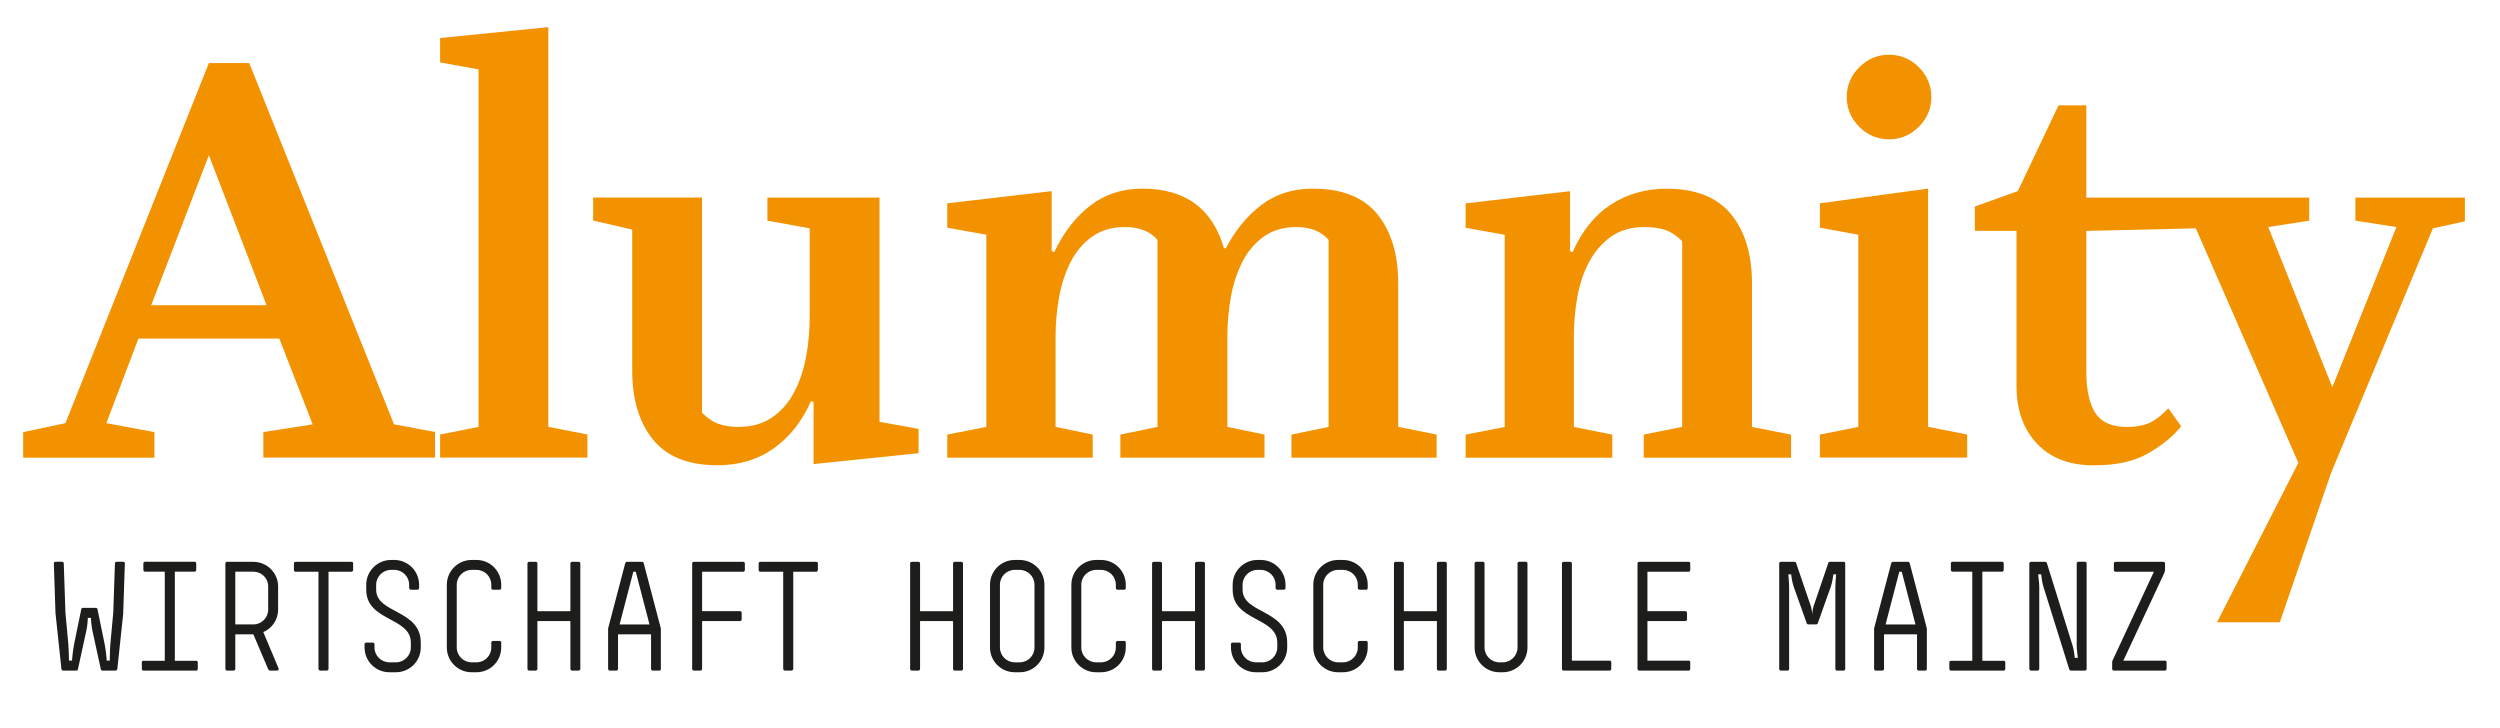 <?xml version="1.0" encoding="UTF-8"?>
<svg xmlns="http://www.w3.org/2000/svg" id="a" viewBox="0 0 387.8 112.86">
  <defs>
    <style>.b{fill:#f39200;}.c{fill:#1d1d1b;}</style>
  </defs>
  <path class="b" d="M40.85,70.99v-3.97l7.65-1.19-5.17-13.31H21.47l-4.97,13.12,7.45,1.39v3.97H3.59v-3.97l6.56-1.39L32.4,9.78h6.26l22.46,56.04,6.36,1.19v3.97h-26.63Zm-8.45-46.9l-8.94,23.25h17.89l-8.94-23.25Z"></path>
  <path class="b" d="M68.27,70.99v-3.58l5.96-1.19V10.77l-5.96-1.09v-3.78l16.79-1.69v62l6.06,1.19v3.58h-22.85Z"></path>
  <path class="b" d="M126.2,71.98v-9.64l-.4-.1c-1.39,3.11-3.31,5.55-5.76,7.3-2.45,1.75-5.37,2.63-8.75,2.63-4.51,0-7.83-1.32-9.99-3.97-2.15-2.65-3.23-6.23-3.23-10.73v-21.86l-6.06-1.39v-3.58h16.89v33.39c.86,.86,1.73,1.44,2.62,1.74,.89,.3,1.89,.45,3.01,.45,2.04,0,3.77-.48,5.19-1.44,1.42-.96,2.55-2.24,3.41-3.83s1.48-3.41,1.88-5.46c.39-2.05,.59-4.14,.59-6.26v-13.81l-6.56-1.19v-3.58h17.39v34.78l6.06,1.09v3.78l-16.3,1.69Z"></path>
  <path class="b" d="M200.33,70.99v-3.58l5.76-1.19v-29.01c-1.12-1.32-2.8-1.99-5.03-1.99-1.98,0-3.65,.5-5.04,1.49-1.38,.99-2.48,2.3-3.31,3.92-.82,1.62-1.42,3.45-1.78,5.47-.36,2.02-.54,4.06-.54,6.11v14.01l5.76,1.19v3.58h-22.36v-3.58l5.76-1.19v-29.01c-1.13-1.32-2.82-1.99-5.07-1.99-1.99,0-3.68,.5-5.07,1.49-1.39,.99-2.5,2.3-3.33,3.92-.83,1.62-1.43,3.45-1.79,5.47-.37,2.02-.55,4.06-.55,6.11v14.01l5.76,1.19v3.58h-22.56v-3.58l6.06-1.19v-29.81l-6.06-1.09v-3.78l16.2-1.89v9.34l.4,.1c1.46-3.05,3.32-5.45,5.58-7.2,2.26-1.75,4.95-2.63,8.08-2.63,6.65,0,10.87,3.08,12.66,9.24h.3c1.46-2.78,3.29-5.02,5.51-6.71,2.22-1.69,4.89-2.53,8-2.53,4.5,0,7.83,1.33,9.99,3.97,2.15,2.65,3.23,6.23,3.23,10.73v22.26l5.96,1.19v3.58h-22.56Z"></path>
  <path class="b" d="M254.98,70.99v-3.58l5.96-1.19v-28.81c-.86-.86-1.74-1.44-2.63-1.74s-1.97-.45-3.23-.45c-2.05,0-3.78,.5-5.17,1.49-1.39,.99-2.52,2.29-3.38,3.88-.86,1.59-1.47,3.4-1.84,5.42-.37,2.02-.55,4.09-.55,6.21v14.01l5.96,1.19v3.58h-22.75v-3.58l6.06-1.19v-29.81l-6.06-1.09v-3.78l16.2-1.89v9.34l.4,.1c1.46-3.31,3.46-5.78,5.98-7.4,2.53-1.62,5.38-2.43,8.58-2.43,4.52,0,7.86,1.33,10.02,3.97,2.16,2.65,3.24,6.23,3.24,10.73v22.26l6.06,1.19v3.58h-22.85Z"></path>
  <path class="b" d="M282.3,70.99v-3.58l5.96-1.19v-29.81l-5.96-1.09v-3.78l16.79-2.29v36.96l6.06,1.19v3.58h-22.85Zm17.29-55.94c0,1.79-.65,3.33-1.94,4.62s-2.83,1.94-4.62,1.94-3.33-.65-4.62-1.94-1.94-2.83-1.94-4.62,.65-3.33,1.94-4.62c1.29-1.29,2.83-1.94,4.62-1.94s3.33,.65,4.62,1.94c1.29,1.29,1.94,2.83,1.94,4.62Z"></path>
  <path class="b" d="M365.37,30.65v3.58l6.36,.99-9.94,24.84-9.94-24.84,6.36-.99v-3.58h-34.58v-14.31h-4.31l-6.32,13.31-6.66,2.38v3.78h6.46v24.05c0,3.71,1.05,6.69,3.16,8.94,2.11,2.25,5.03,3.38,8.77,3.38s6.46-.65,8.64-1.94c2.19-1.29,3.84-2.67,4.97-4.12l-1.99-2.78c-.93,.99-1.86,1.72-2.78,2.19-.93,.46-2.15,.7-3.68,.7-2.32,0-3.94-.73-4.87-2.19-.93-1.46-1.39-3.58-1.39-6.36v-21.86l16.99-.4,15.9,36.37-12.62,24.74h9.74l7.95-23.15,15.8-37.96,4.97-1.09v-3.68h-16.99Z"></path>
  <g>
    <path class="c" d="M19.12,95.13l-.92,8.65c-.02,.14-.17,.24-.28,.24h-2.04c-.12,0-.21-.09-.24-.21l-1.35-6.19c-.09-.47-.19-1.54-.19-1.78h-.47c0,.24-.09,1.3-.19,1.78l-1.35,6.19c-.02,.12-.12,.21-.24,.21h-2.06c-.12,0-.24-.09-.26-.24l-.92-8.65-.26-7.75c0-.14,.12-.24,.24-.24h1.02c.14,0,.28,.09,.28,.21l.26,7.65,.45,4.91c.07,.78,.1,2.32,.1,2.56h.47c0-.24,.17-1.78,.33-2.56l1.11-5.43c.02-.12,.14-.19,.26-.19h1.99c.12,0,.24,.07,.26,.19l1.11,5.43c.17,.78,.33,2.32,.33,2.56h.47c0-.24,.02-1.78,.09-2.56l.45-4.91,.26-7.65c0-.12,.14-.21,.28-.21h1.02c.12,0,.24,.09,.24,.24l-.26,7.75Z"></path>
    <path class="c" d="M30.68,103.76c0,.14-.09,.26-.24,.26h-8.2c-.14,0-.24-.12-.24-.26v-1.02c0-.14,.09-.24,.24-.24h3.32v-13.82h-3.06c-.14,0-.26-.12-.26-.26v-1.04c0-.14,.12-.24,.26-.24h7.68c.14,0,.26,.09,.26,.24v1.04c0,.14-.12,.26-.26,.26h-3.06v13.82h3.32c.14,0,.24,.09,.24,.24v1.02Z"></path>
    <path class="c" d="M43.21,103.66c.07,.19-.02,.36-.24,.36h-1.09c-.12,0-.21-.07-.26-.17l-2.32-5.45h-2.8v5.36c0,.14-.14,.26-.26,.26h-1.04c-.12,0-.24-.12-.24-.26v-16.37c0-.14,.12-.24,.24-.24h4.1c2.11,0,3.84,1.71,3.84,3.82v3.6c0,1.56-.95,2.92-2.3,3.48l2.37,5.62Zm-1.61-12.7c0-1.28-1.02-2.28-2.3-2.28h-2.8v8.18h2.8c1.28,0,2.3-1.04,2.3-2.3v-3.6Z"></path>
    <path class="c" d="M54.77,88.43c0,.14-.12,.26-.26,.26h-3.55v15.07c0,.14-.14,.26-.28,.26h-1c-.14,0-.28-.12-.28-.26v-15.07h-3.55c-.14,0-.26-.12-.26-.26v-1.04c0-.14,.12-.24,.26-.24h8.67c.14,0,.26,.09,.26,.24v1.04Z"></path>
    <path class="c" d="M65.27,100.44c0,2.13-1.73,3.84-3.86,3.84h-1c-2.13,0-3.86-1.71-3.86-3.84v-.52c0-.14,.1-.24,.24-.24h1.04c.14,0,.26,.09,.26,.24v.52c0,1.26,1.04,2.3,2.32,2.3h1c1.28,0,2.32-1.04,2.32-2.3v-.76c0-3.98-6.92-3.27-6.92-8.2v-.78c0-2.11,1.73-3.84,3.84-3.84h.52c2.11,0,3.84,1.73,3.84,3.84v.52c0,.12-.12,.26-.26,.26h-1.02c-.14,0-.26-.14-.26-.26v-.52c0-1.26-1.04-2.3-2.3-2.3h-.52c-1.26,0-2.3,1.04-2.3,2.3v.78c0,3.72,6.92,3.06,6.92,8.2v.76Z"></path>
    <path class="c" d="M77.75,100.44c0,2.13-1.71,3.84-3.84,3.84h-.76c-2.11,0-3.84-1.71-3.84-3.84v-9.74c0-2.11,1.73-3.84,3.84-3.84h.76c2.13,0,3.84,1.73,3.84,3.84v.52c0,.12-.09,.26-.24,.26h-1.04c-.14,0-.26-.14-.26-.26v-.52c0-1.26-1.02-2.3-2.3-2.3h-.76c-1.26,0-2.3,1.04-2.3,2.3v9.74c0,1.26,1.04,2.3,2.3,2.3h.76c1.28,0,2.3-1.04,2.3-2.3v-.76c0-.14,.12-.26,.26-.26h1.04c.14,0,.24,.12,.24,.26v.76Z"></path>
    <path class="c" d="M90.02,103.76c0,.14-.12,.26-.26,.26h-1.02c-.14,0-.26-.12-.26-.26v-7.42h-5.12v7.42c0,.14-.12,.26-.26,.26h-1.02c-.14,0-.26-.12-.26-.26v-16.37c0-.14,.12-.24,.26-.24h1.02c.14,0,.26,.09,.26,.24v7.42h5.12v-7.42c0-.14,.12-.24,.26-.24h1.02c.14,0,.26,.09,.26,.24v16.37Z"></path>
    <path class="c" d="M102.53,103.76c0,.14-.12,.26-.26,.26h-1.02c-.14,0-.26-.12-.26-.26v-5.36h-5.12v5.36c0,.14-.12,.26-.26,.26h-1.02c-.14,0-.26-.12-.26-.26v-6.28l2.65-10.09c.05-.17,.17-.24,.28-.24h2.32c.12,0,.24,.07,.28,.24l2.65,10.09v6.28Zm-3.91-15.07h-.38l-2.13,8.18h4.64l-2.13-8.18Z"></path>
    <path class="c" d="M115.54,88.43c0,.14-.12,.26-.26,.26h-6.37v6.11h5.88c.14,0,.26,.12,.26,.26v1.02c0,.14-.12,.26-.26,.26h-5.88v7.42c0,.14-.12,.26-.26,.26h-1.02c-.14,0-.26-.12-.26-.26v-16.37c0-.14,.12-.24,.26-.24h7.65c.14,0,.26,.09,.26,.24v1.04Z"></path>
    <path class="c" d="M126.86,88.43c0,.14-.12,.26-.26,.26h-3.55v15.07c0,.14-.14,.26-.28,.26h-1c-.14,0-.28-.12-.28-.26v-15.07h-3.55c-.14,0-.26-.12-.26-.26v-1.04c0-.14,.12-.24,.26-.24h8.67c.14,0,.26,.09,.26,.24v1.04Z"></path>
    <path class="c" d="M149.38,103.76c0,.14-.12,.26-.26,.26h-1.02c-.14,0-.26-.12-.26-.26v-7.42h-5.12v7.42c0,.14-.12,.26-.26,.26h-1.02c-.14,0-.26-.12-.26-.26v-16.37c0-.14,.12-.24,.26-.24h1.02c.14,0,.26,.09,.26,.24v7.42h5.12v-7.42c0-.14,.12-.24,.26-.24h1.02c.14,0,.26,.09,.26,.24v16.37Z"></path>
    <path class="c" d="M162.01,100.44c0,2.13-1.71,3.84-3.84,3.84h-.76c-2.13,0-3.84-1.71-3.84-3.84v-9.74c0-2.11,1.71-3.84,3.84-3.84h.76c2.13,0,3.84,1.73,3.84,3.84v9.74Zm-1.54-9.74c0-1.26-1.02-2.3-2.3-2.3h-.76c-1.28,0-2.3,1.04-2.3,2.3v9.74c0,1.26,1.02,2.3,2.3,2.3h.76c1.28,0,2.3-1.04,2.3-2.3v-9.74Z"></path>
    <path class="c" d="M174.63,100.44c0,2.13-1.71,3.84-3.84,3.84h-.76c-2.11,0-3.84-1.71-3.84-3.84v-9.74c0-2.11,1.73-3.84,3.84-3.84h.76c2.13,0,3.84,1.73,3.84,3.84v.52c0,.12-.09,.26-.24,.26h-1.04c-.14,0-.26-.14-.26-.26v-.52c0-1.26-1.02-2.3-2.3-2.3h-.76c-1.26,0-2.3,1.04-2.3,2.3v9.74c0,1.26,1.04,2.3,2.3,2.3h.76c1.28,0,2.3-1.04,2.3-2.3v-.76c0-.14,.12-.26,.26-.26h1.04c.14,0,.24,.12,.24,.26v.76Z"></path>
    <path class="c" d="M186.91,103.76c0,.14-.12,.26-.26,.26h-1.02c-.14,0-.26-.12-.26-.26v-7.42h-5.12v7.42c0,.14-.12,.26-.26,.26h-1.02c-.14,0-.26-.12-.26-.26v-16.37c0-.14,.12-.24,.26-.24h1.02c.14,0,.26,.09,.26,.24v7.42h5.12v-7.42c0-.14,.12-.24,.26-.24h1.02c.14,0,.26,.09,.26,.24v16.37Z"></path>
    <path class="c" d="M199.67,100.44c0,2.13-1.73,3.84-3.86,3.84h-1c-2.13,0-3.86-1.71-3.86-3.84v-.52c0-.14,.1-.24,.24-.24h1.04c.14,0,.26,.09,.26,.24v.52c0,1.26,1.04,2.3,2.32,2.3h1c1.28,0,2.32-1.04,2.32-2.3v-.76c0-3.98-6.92-3.27-6.92-8.2v-.78c0-2.11,1.73-3.84,3.84-3.84h.52c2.11,0,3.84,1.73,3.84,3.84v.52c0,.12-.12,.26-.26,.26h-1.02c-.14,0-.26-.14-.26-.26v-.52c0-1.26-1.04-2.3-2.3-2.3h-.52c-1.26,0-2.3,1.04-2.3,2.3v.78c0,3.72,6.92,3.06,6.92,8.2v.76Z"></path>
    <path class="c" d="M212.16,100.44c0,2.13-1.71,3.84-3.84,3.84h-.76c-2.11,0-3.84-1.71-3.84-3.84v-9.74c0-2.11,1.73-3.84,3.84-3.84h.76c2.13,0,3.84,1.73,3.84,3.84v.52c0,.12-.09,.26-.24,.26h-1.04c-.14,0-.26-.14-.26-.26v-.52c0-1.26-1.02-2.3-2.3-2.3h-.76c-1.26,0-2.3,1.04-2.3,2.3v9.74c0,1.26,1.04,2.3,2.3,2.3h.76c1.28,0,2.3-1.04,2.3-2.3v-.76c0-.14,.12-.26,.26-.26h1.04c.14,0,.24,.12,.24,.26v.76Z"></path>
    <path class="c" d="M224.43,103.76c0,.14-.12,.26-.26,.26h-1.02c-.14,0-.26-.12-.26-.26v-7.42h-5.12v7.42c0,.14-.12,.26-.26,.26h-1.02c-.14,0-.26-.12-.26-.26v-16.37c0-.14,.12-.24,.26-.24h1.02c.14,0,.26,.09,.26,.24v7.42h5.12v-7.42c0-.14,.12-.24,.26-.24h1.02c.14,0,.26,.09,.26,.24v16.37Z"></path>
    <path class="c" d="M236.94,100.44c0,2.13-1.73,3.84-3.84,3.84h-.52c-2.11,0-3.84-1.71-3.84-3.84v-13.06c0-.14,.12-.24,.26-.24h1.02c.14,0,.26,.09,.26,.24v13.06c0,1.26,1.04,2.3,2.3,2.3h.52c1.26,0,2.3-1.04,2.3-2.3v-13.06c0-.14,.12-.24,.26-.24h1.02c.14,0,.26,.09,.26,.24v13.06Z"></path>
    <path class="c" d="M249.94,103.76c0,.14-.12,.26-.26,.26h-7.13c-.14,0-.26-.12-.26-.26v-16.37c0-.14,.12-.24,.26-.24h.99c.14,0,.29,.09,.29,.24v15.09h5.85c.14,0,.26,.09,.26,.24v1.04Z"></path>
    <path class="c" d="M262.19,103.76c0,.14-.09,.26-.24,.26h-7.68c-.12,0-.26-.12-.26-.26v-16.37c0-.14,.14-.24,.26-.24h7.68c.14,0,.24,.09,.24,.24v1.04c0,.14-.09,.26-.24,.26h-6.4v6.11h5.88c.12,0,.26,.12,.26,.26v1.02c0,.14-.14,.26-.26,.26h-5.88v6.14h6.4c.14,0,.24,.09,.24,.24v1.04Z"></path>
    <path class="c" d="M286.24,103.76c0,.14-.12,.26-.26,.26h-1.04c-.14,0-.24-.12-.24-.26v-12.8c0-.54,.1-1.61,.12-1.87h-.43c-.02,.26-.19,1.33-.38,1.87l-2.04,5.73c-.05,.12-.14,.17-.24,.17h-1.23c-.09,0-.19-.05-.24-.17l-2.04-5.73c-.19-.54-.36-1.61-.38-1.87h-.43c.02,.26,.12,1.33,.12,1.87v12.8c0,.14-.09,.26-.24,.26h-1.04c-.14,0-.26-.12-.26-.26v-16.37c0-.14,.12-.24,.26-.24h2.11c.09,0,.19,.02,.24,.14l2.3,6.75c.14,.45,.21,1.09,.21,1.23,0-.14,.07-.78,.21-1.23l2.3-6.75c.05-.12,.14-.14,.24-.14h2.11c.14,0,.26,.09,.26,.24v16.37Z"></path>
    <path class="c" d="M298.91,103.76c0,.14-.12,.26-.26,.26h-1.02c-.14,0-.26-.12-.26-.26v-5.36h-5.12v5.36c0,.14-.12,.26-.26,.26h-1.02c-.14,0-.26-.12-.26-.26v-6.28l2.65-10.09c.05-.17,.17-.24,.28-.24h2.32c.12,0,.24,.07,.28,.24l2.65,10.09v6.28Zm-3.91-15.07h-.38l-2.13,8.18h4.64l-2.13-8.18Z"></path>
    <path class="c" d="M311.06,103.76c0,.14-.09,.26-.24,.26h-8.2c-.14,0-.24-.12-.24-.26v-1.02c0-.14,.09-.24,.24-.24h3.32v-13.82h-3.06c-.14,0-.26-.12-.26-.26v-1.04c0-.14,.12-.24,.26-.24h7.68c.14,0,.26,.09,.26,.24v1.04c0,.14-.12,.26-.26,.26h-3.06v13.82h3.32c.14,0,.24,.09,.24,.24v1.02Z"></path>
    <path class="c" d="M323.69,103.76c0,.14-.14,.26-.26,.26h-2.2c-.09,0-.19-.05-.24-.17l-4.03-12.89c-.17-.5-.31-1.64-.33-1.87h-.47c.02,.24,.17,1.37,.17,1.87v12.8c0,.14-.14,.26-.24,.26h-1.04c-.12,0-.26-.12-.26-.26v-16.37c0-.14,.14-.24,.26-.24h2.2c.07,0,.21,.05,.26,.19l4,12.84c.17,.52,.31,1.63,.33,1.87h.47c-.02-.24-.17-1.35-.17-1.87v-12.8c0-.14,.14-.24,.24-.24h1.04c.12,0,.26,.09,.26,.24v16.37Z"></path>
    <path class="c" d="M336.08,103.76c0,.14-.09,.26-.24,.26h-7.94c-.14,0-.26-.12-.26-.26v-.9c0-.31,.02-.36,.17-.64l6.3-13.53h-5.95c-.12,0-.26-.12-.26-.26v-1.04c0-.14,.14-.24,.26-.24h7.42c.14,0,.26,.09,.26,.24v1.02c0,.09-.02,.26-.14,.52l-6.33,13.55h6.47c.14,0,.24,.09,.24,.24v1.04Z"></path>
  </g>
</svg>
